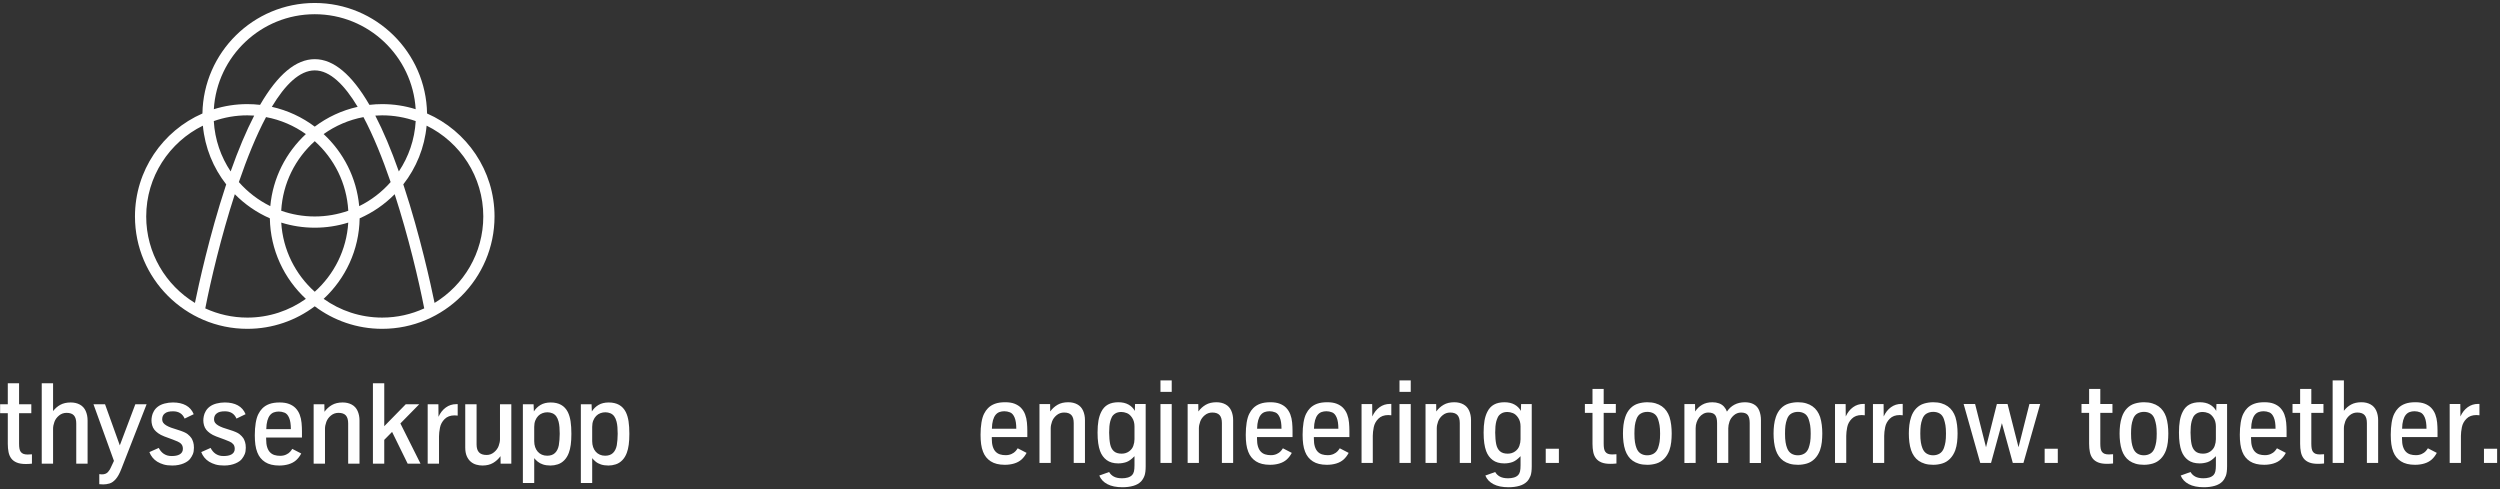 <svg height="110" viewBox="0 0 562 110" width="562" xmlns="http://www.w3.org/2000/svg"><rect x="0" y="0" width="562" height="110" fill="#333333" stroke="none"/><g fill="#fff" fill-rule="evenodd" transform="translate(-38 -37.453)"><g transform="translate(37.782 37.782)"><path d="m96.221 25.183c-.223-13.736-11.46-24.843-25.249-24.843-13.789 0-25.025 11.107-25.248 24.843-8.918 3.904-15.166 12.808-15.166 23.149 0 13.928 11.331 25.259 25.259 25.259 5.682 0 10.931-1.887 15.155-5.066 4.225 3.179 9.473 5.066 15.156 5.066 13.928 0 25.259-11.331 25.259-25.259 0-10.341-6.248-19.245-15.166-23.149zm-15.256 20.829c-.583-6.379-3.548-12.078-7.995-16.2 2.627-1.872 5.666-3.199 8.954-3.817 2.232 4.198 4.287 9.295 6.108 14.606-1.969 2.236-4.366 4.084-7.067 5.411zm-9.992 19.246c-4.327-3.878-7.161-9.385-7.532-15.548 2.38.745 4.91 1.147 7.532 1.147s5.152-.402 7.532-1.147c-.371 6.162-3.205 11.67-7.532 15.548zm-17.059-24.657c1.821-5.311 3.876-10.408 6.108-14.606 3.288.618 6.327 1.945 8.954 3.817-4.448 4.123-7.412 9.821-7.996 16.2-2.7-1.327-5.097-3.175-7.066-5.411zm-1.846-2.393c-2.191-3.275-3.555-7.148-3.789-11.318 2.361-.833 4.897-1.29 7.539-1.29.52 0 1.033.024 1.544.058-1.799 3.477-3.565 7.659-5.294 12.55zm9.259-14.522c2.978-4.959 6.235-8.19 9.646-8.19 3.411 0 6.668 3.23 9.646 8.19-3.554.794-6.829 2.334-9.646 4.453-2.818-2.12-6.093-3.659-9.646-4.453zm9.646 24.647c-2.642 0-5.178-.458-7.539-1.29.349-6.198 3.191-11.739 7.539-15.636 4.347 3.897 7.19 9.438 7.539 15.636-2.361.832-4.897 1.29-7.539 1.29zm13.611-22.675c.511-.034 1.025-.058 1.544-.058 2.642 0 5.178.458 7.539 1.29-.235 4.17-1.598 8.043-3.79 11.319-1.729-4.891-3.495-9.074-5.294-12.551zm-13.611-22.791c12.072 0 21.972 9.459 22.688 21.354-2.38-.745-4.91-1.147-7.532-1.147-.969 0-1.924.06-2.865.167-3.958-6.826-8.068-10.271-12.29-10.271s-8.332 3.445-12.29 10.271c-.941-.107-1.896-.167-2.865-.167-2.622 0-5.152.402-7.532 1.147.716-11.895 10.616-21.354 22.687-21.354zm-37.888 45.466c0-8.951 5.202-16.708 12.74-20.413.453 4.952 2.342 9.492 5.246 13.205-.046.138-.092.271-.138.41-3.631 11.028-6.058 22.166-6.894 26.236-6.562-3.991-10.955-11.211-10.955-19.437zm22.733 22.733c-3.373 0-6.573-.744-9.455-2.068 1.228-6.29 3.549-16.13 6.641-25.668 2.243 2.272 4.911 4.12 7.875 5.418.116 7.145 3.21 13.576 8.096 18.105-3.717 2.648-8.257 4.213-13.158 4.213zm17.152-4.213c4.886-4.529 7.98-10.96 8.096-18.105 2.964-1.297 5.633-3.146 7.875-5.418 3.093 9.538 5.415 19.378 6.642 25.668-2.881 1.324-6.081 2.068-9.454 2.068-4.902 0-9.442-1.565-13.159-4.213zm24.937.917c-.836-4.07-3.262-15.208-6.894-26.236-.046-.139-.092-.272-.138-.41 2.904-3.713 4.792-8.253 5.246-13.205 7.538 3.705 12.741 11.462 12.741 20.413 0 8.226-4.392 15.446-10.955 19.437z"/><path d="m135.06 101.879c-.359-.156-.666-.378-.919-.665-.254-.287-.451-.632-.59-1.034-.139-.401-.209-.847-.209-1.337v-3.22c0-.541.082-1.017.247-1.426.165-.41.382-.753.653-1.027.271-.275.586-.48.945-.615.359-.135.729-.202 1.11-.202.406 0 .784.074 1.135.222.351.148.638.376.863.685.224.309.399.708.526 1.198.093.364.158.778.196 1.242.038.465.057.96.057 1.484 0 .406-.02.858-.057 1.357-.038.499-.087.909-.146 1.23-.144.736-.427 1.311-.85 1.725-.423.414-1.014.621-1.775.621-.431 0-.826-.077-1.185-.234zm-1.718 6.373v-5.593c.194.253.454.515.78.786.325.27.726.484 1.204.64.478.156 1.042.235 1.693.235.532 0 1.074-.089 1.623-.266.55-.178 1.04-.489 1.471-.932.431-.444.769-.999 1.014-1.667.194-.516.338-1.122.431-1.82.093-.697.139-1.515.139-2.453 0-1.056-.059-1.985-.177-2.783-.119-.799-.326-1.498-.622-2.098-.727-1.437-2.007-2.156-3.842-2.156-.905 0-1.667.184-2.289.552-.621.368-1.122.856-1.502 1.464l-.063-1.61h-2.409v17.702zm-11.315-6.373c-.359-.156-.665-.378-.919-.665-.254-.287-.45-.632-.59-1.034-.139-.401-.209-.847-.209-1.337v-3.22c0-.541.083-1.017.247-1.426s.383-.753.653-1.027c.271-.275.585-.48.945-.615.359-.135.729-.202 1.11-.202.406 0 .784.074 1.135.222.351.148.638.376.863.685.223.309.399.708.526 1.198.093.364.159.778.197 1.242.038.465.057.96.057 1.484 0 .406-.019.858-.057 1.357-.038.499-.087.909-.146 1.23-.144.736-.427 1.311-.849 1.725-.423.414-1.014.621-1.775.621-.431 0-.827-.077-1.186-.234zm-1.718 6.373v-5.593c.195.253.454.515.78.786.325.27.727.484 1.204.64.478.156 1.042.235 1.693.235.533 0 1.074-.089 1.623-.266.549-.178 1.04-.489 1.471-.932.431-.444.769-.999 1.014-1.667.195-.516.338-1.122.431-1.82.093-.697.139-1.515.139-2.453 0-1.056-.06-1.985-.178-2.783s-.325-1.498-.621-2.098c-.727-1.437-2.008-2.156-3.842-2.156-.904 0-1.667.184-2.288.552-.621.368-1.122.856-1.503 1.464l-.064-1.61h-2.409v17.702zm-9.248-4.509c.655-.385 1.211-.894 1.668-1.528l.025 1.686h2.409v-13.351h-2.549v7.874c0 .448-.097.941-.292 1.477-.195.537-.539 1.012-1.033 1.426-.494.414-1.055.621-1.68.621-.761 0-1.327-.192-1.699-.577-.372-.385-.558-.987-.558-1.806v-9.015h-2.548v9.712c0 .778.114 1.426.342 1.947.228.52.526.936.894 1.249.367.313.782.535 1.242.665.461.131.924.197 1.389.197.938 0 1.735-.192 2.39-.577zm-12.153.158v-6.15c0-.557.072-1.204.216-1.94.143-.735.492-1.38 1.046-1.934.554-.554 1.3-.83 2.238-.83.313 0 .545.017.698.05v-2.573h-.33c-.863 0-1.64.25-2.333.748-.693.499-1.243 1.196-1.649 2.092l-.025-2.814h-2.409v13.351zm-12.311 0v-5.351l1.762-1.787 3.5 7.138h2.891l-4.526-9.041 4.235-4.311h-3.03l-4.831 4.932v-9.65h-2.548v18.069zm-13.322 0v-7.874c0-.456.099-.959.298-1.508.199-.549.543-1.027 1.033-1.433.49-.406 1.057-.608 1.699-.608.761 0 1.314.194 1.661.583.347.389.52.989.52 1.8v9.041h2.549v-9.713c0-.786-.142-1.496-.426-2.13-.283-.634-.718-1.111-1.306-1.433-.587-.321-1.274-.482-2.061-.482-.946 0-1.75.191-2.409.571-.66.38-1.217.888-1.674 1.521l-.026-1.686h-2.409v13.351zm-12.952-9.681c.148-.511.344-.917.589-1.217.245-.3.537-.511.875-.634.338-.122.71-.183 1.115-.183.431 0 .86.084 1.287.253.427.169.769.558 1.027 1.167.258.608.387 1.454.387 2.536h-5.528c.016-.769.099-1.41.247-1.921zm4.793 9.807c.655-.194 1.209-.492 1.661-.893.452-.402.839-.907 1.16-1.515l-2.016-1.04c-.11.186-.271.401-.482.646-.212.245-.514.459-.907.64-.393.182-.839.273-1.338.273-.465 0-.89-.059-1.274-.178-.385-.118-.716-.321-.996-.608-.279-.287-.495-.672-.647-1.154-.152-.482-.228-1.082-.228-1.8v-.368h8.051v-1.394c0-.601-.03-1.23-.089-1.889-.059-.659-.196-1.275-.412-1.845-.215-.571-.534-1.076-.957-1.515-.38-.381-.858-.683-1.433-.907-.575-.224-1.285-.336-2.13-.336-.913 0-1.686.117-2.32.349-.634.232-1.167.573-1.598 1.021-.321.321-.611.737-.869 1.249-.258.512-.454 1.175-.59 1.991-.135.816-.203 1.735-.203 2.758 0 .786.042 1.495.127 2.124.084.63.232 1.211.444 1.744.355.922.936 1.642 1.744 2.162.807.52 1.87.78 3.189.78.752 0 1.456-.097 2.111-.292zm-13.098.159c.435-.089.82-.205 1.153-.349.334-.143.622-.302.863-.475.241-.173.429-.348.564-.526.262-.33.474-.687.634-1.072.161-.384.241-.869.241-1.452 0-.49-.055-.909-.165-1.255-.109-.347-.236-.639-.38-.875-.203-.305-.494-.611-.875-.919-.381-.309-1.124-.632-2.232-.97-.558-.161-1.053-.321-1.483-.482-.432-.16-.797-.331-1.097-.514-.3-.182-.526-.38-.679-.596-.152-.215-.228-.462-.228-.742 0-.575.181-1.01.545-1.306.22-.194.486-.33.799-.406.313-.076.68-.114 1.103-.114.626 0 1.154.134 1.585.4.431.266.77.679 1.014 1.236l2.042-.988c-.364-.888-.942-1.549-1.737-1.985-.794-.435-1.771-.653-2.929-.653-.651 0-1.279.081-1.883.241-.605.16-1.112.397-1.522.71-.41.313-.72.676-.932 1.091-.186.33-.315.672-.386 1.027-.072.355-.108.68-.108.976 0 .338.051.696.152 1.072.102.376.274.721.52 1.033.194.245.473.501.837.767.364.266.82.505 1.369.716l1.953.723c.346.135.699.279 1.059.431.359.152.644.357.855.615.211.258.317.602.317 1.034 0 .295-.068.547-.203.754-.135.207-.317.374-.545.501-.228.127-.495.217-.799.272-.304.055-.63.082-.976.082-.38 0-.719-.046-1.014-.139-.296-.093-.562-.222-.799-.387-.236-.165-.444-.357-.621-.577-.178-.22-.334-.461-.469-.722l-2.105.938c.169.448.401.854.698 1.217.295.364.651.677 1.065.938.431.262.911.471 1.439.628.528.156 1.173.235 1.934.235.515 0 .991-.044 1.426-.133zm-11.658 0c.435-.089.82-.205 1.154-.349.334-.143.621-.302.862-.475.241-.173.429-.348.564-.526.262-.33.473-.687.634-1.072.161-.384.241-.869.241-1.452 0-.49-.055-.909-.165-1.255-.11-.347-.237-.639-.38-.875-.203-.305-.494-.611-.875-.919-.38-.309-1.124-.632-2.231-.97-.558-.161-1.053-.321-1.483-.482-.431-.16-.797-.331-1.097-.514-.3-.182-.526-.38-.678-.596-.152-.215-.228-.462-.228-.742 0-.575.182-1.01.545-1.306.22-.194.486-.33.799-.406.313-.076.68-.114 1.103-.114.626 0 1.154.134 1.585.4.431.266.769.679 1.014 1.236l2.042-.988c-.364-.888-.943-1.549-1.737-1.985-.795-.435-1.771-.653-2.929-.653-.651 0-1.279.081-1.883.241-.605.16-1.112.397-1.521.71-.411.313-.721.676-.932 1.091-.186.33-.315.672-.387 1.027s-.107.68-.107.976c0 .338.05.696.151 1.072.102.376.275.721.52 1.033.194.245.473.501.837.767.363.266.82.505 1.369.716l1.953.723c.346.135.699.279 1.059.431.359.152.645.357.856.615.211.258.317.602.317 1.034 0 .295-.068.547-.203.754-.135.207-.317.374-.545.501-.228.127-.494.217-.799.272-.304.055-.63.082-.976.082-.38 0-.719-.046-1.014-.139-.296-.093-.562-.222-.799-.387-.237-.165-.444-.357-.622-.577-.177-.22-.334-.461-.469-.722l-2.105.938c.169.448.401.854.698 1.217.296.364.651.677 1.065.938.431.262.91.471 1.439.628.528.156 1.173.235 1.934.235.516 0 .991-.044 1.426-.133zm-15.539 4.178c.482-.135.951-.461 1.407-.976.457-.516.879-1.281 1.268-2.295l5.68-14.544h-2.536l-3.487 9.243-3.322-9.243h-2.599l4.603 12.73-.596 1.268c-.178.465-.425.875-.742 1.23-.317.355-.772.533-1.363.533-.211 0-.41-.017-.596-.051v2.257c.228.034.528.051.901.051.439 0 .9-.068 1.382-.203zm-12.671-4.463v-7.874c0-.456.099-.959.298-1.508.198-.549.543-1.027 1.033-1.433.49-.406 1.057-.608 1.699-.608.761 0 1.314.194 1.661.583.347.389.52.989.52 1.8v9.041h2.548v-9.713c0-.786-.142-1.496-.425-2.13-.283-.634-.719-1.111-1.306-1.433-.587-.321-1.274-.482-2.06-.482-.913 0-1.689.174-2.326.52-.639.347-1.186.821-1.642 1.421v-6.252h-2.548v18.069zm-4.751 0v-2.104c-.321.033-.642.05-.963.05-.398 0-.721-.051-.97-.152-.25-.102-.446-.254-.59-.456-.144-.203-.241-.456-.292-.761-.051-.304-.076-.659-.076-1.065v-6.861h2.752v-2.003h-2.752v-4.718h-2.536v4.718h-1.725v2.003h1.725v6.886c0 .685.057 1.308.171 1.871.114.562.322 1.039.621 1.433.3.393.712.697 1.236.912.524.215 1.196.324 2.016.324.49 0 .951-.026 1.382-.077z"/></g><path d="m596.397 141.523h2.956v-3.195h-2.956zm-5.183 0v-6.101c0-.553.071-1.195.214-1.924s.489-1.369 1.038-1.918c.549-.549 1.289-.824 2.22-.824.31 0 .541.017.692.05v-2.553h-.327c-.855 0-1.627.247-2.314.742-.688.495-1.233 1.187-1.635 2.076l-.025-2.792h-2.39v13.245zm-12.978-9.604c.147-.507.342-.91.585-1.208.243-.298.533-.507.868-.629.335-.122.705-.182 1.107-.182.428 0 .853.084 1.277.252s.763.554 1.019 1.157c.256.603.384 1.442.384 2.516h-5.484c.017-.763.098-1.398.245-1.906zm4.755 9.73c.65-.193 1.199-.488 1.648-.887.448-.398.832-.899 1.151-1.503l-2-1.032c-.109.185-.268.398-.478.642-.21.243-.509.455-.899.635-.39.18-.832.271-1.327.271-.462 0-.883-.059-1.264-.176-.382-.117-.711-.319-.987-.604-.277-.285-.491-.667-.642-1.145-.151-.478-.226-1.073-.226-1.786v-.365h7.987v-1.384c0-.595-.03-1.22-.088-1.874-.059-.654-.195-1.264-.409-1.83-.214-.566-.53-1.067-.95-1.503-.377-.377-.852-.677-1.421-.9-.571-.222-1.275-.333-2.113-.333-.906 0-1.673.115-2.302.346-.629.231-1.157.568-1.585 1.013-.319.319-.606.732-.861 1.239-.256.507-.451 1.166-.585 1.975-.134.809-.201 1.721-.201 2.736 0 .78.042 1.482.126 2.107.084.625.231 1.201.44 1.729.352.914.929 1.629 1.73 2.145.801.516 1.855.774 3.163.774.746 0 1.445-.097 2.094-.289zm-18.085-.126v-7.811c0-.453.098-.952.295-1.497.197-.545.539-1.019 1.025-1.421.487-.403 1.048-.604 1.686-.604.755 0 1.304.193 1.648.578.344.386.516.981.516 1.786v8.969h2.529v-9.635c0-.78-.141-1.484-.422-2.113-.281-.629-.713-1.102-1.296-1.421-.583-.319-1.264-.478-2.044-.478-.906 0-1.675.172-2.308.516-.633.344-1.176.813-1.629 1.409v-6.83h-2.528v18.553zm-4.456.126v-2.088c-.319.034-.637.05-.956.05-.394 0-.715-.05-.962-.151-.247-.101-.442-.252-.585-.453-.143-.201-.239-.453-.289-.755-.05-.302-.075-.654-.075-1.057v-6.931h2.73v-1.987h-2.73v-3.396h-2.516v3.396h-1.711v1.987h1.711v6.956c0 .679.056 1.298.17 1.855.113.558.319 1.032.616 1.421.298.39.706.692 1.226.906s1.187.321 2.0.321c.486 0 .943-.025 1.371-.076zm-16.148-9.73c.147-.507.342-.91.585-1.208.243-.298.533-.507.868-.629.335-.122.704-.182 1.107-.182.428 0 .853.084 1.277.252s.763.554 1.019 1.157c.256.603.384 1.442.384 2.516h-5.484c.017-.763.099-1.398.245-1.906zm4.755 9.73c.65-.193 1.199-.488 1.648-.887.449-.398.832-.899 1.151-1.503l-2-1.032c-.109.185-.268.398-.478.642-.21.243-.509.455-.899.635-.39.18-.832.271-1.327.271-.461 0-.883-.059-1.264-.176-.382-.117-.711-.319-.987-.604-.277-.285-.49-.667-.642-1.145-.151-.478-.226-1.073-.226-1.786v-.365h7.987v-1.384c0-.595-.03-1.22-.088-1.874-.059-.654-.195-1.264-.409-1.83-.214-.566-.53-1.067-.95-1.503-.377-.377-.852-.677-1.421-.9-.57-.222-1.275-.333-2.113-.333-.906 0-1.673.115-2.302.346-.629.231-1.157.568-1.585 1.013-.319.319-.606.732-.861 1.239-.256.507-.451 1.166-.585 1.975-.134.809-.201 1.721-.201 2.736 0 .78.042 1.482.126 2.107.084.625.231 1.201.441 1.729.352.914.929 1.629 1.729 2.145.801.516 1.855.774 3.163.774.746 0 1.445-.097 2.094-.289zm-17.569-2.767c-.411-.369-.688-.897-.83-1.585-.067-.319-.122-.713-.164-1.183-.042-.469-.063-.943-.063-1.421 0-.52.019-.983.056-1.39.038-.407.103-.79.195-1.151.076-.277.189-.578.34-.906.151-.327.411-.606.78-.837.369-.231.83-.346 1.384-.346.377 0 .788.086 1.233.258.444.172.84.524 1.189 1.057.348.533.522 1.176.522 1.931v2.88c0 .495-.088.992-.264 1.491s-.499.916-.968 1.251c-.47.336-1.023.503-1.661.503-.755 0-1.338-.184-1.748-.554zm4.384 7.786c.725-.21 1.306-.541 1.742-.994.31-.335.56-.746.749-1.233.189-.486.283-1.22.283-2.201v-13.962h-2.39l-.05 1.547c-.319-.595-.791-1.069-1.415-1.421-.625-.352-1.382-.528-2.27-.528-.939 0-1.728.176-2.365.528-.637.353-1.136.897-1.497 1.635-.294.579-.505 1.241-.635 1.987-.13.746-.195 1.635-.195 2.667 0 .914.048 1.708.144 2.383.097.675.237 1.264.422 1.767.318.864.813 1.543 1.484 2.038.671.495 1.534.742 2.591.742.62 0 1.218-.094 1.792-.283.575-.189 1.197-.635 1.868-1.339v2.038c0 .57-.038 1.023-.113 1.358-.075.335-.21.612-.402.83-.26.268-.587.459-.981.572-.395.113-.826.17-1.296.17-.763 0-1.378-.126-1.843-.377-.466-.252-.82-.596-1.063-1.032l-2.214.792c.335.83.941 1.476 1.817 1.937.876.461 2.006.692 3.39.692.906 0 1.721-.105 2.447-.314zm-17.387-7.252c-.423-.256-.744-.669-.962-1.239-.143-.36-.256-.794-.34-1.302-.084-.507-.126-1.155-.126-1.943 0-.721.031-1.327.094-1.817.063-.491.187-.983.371-1.478.209-.57.532-.979.968-1.226.436-.247.926-.371 1.472-.371.554 0 1.04.124 1.459.371.42.247.734.665.943 1.252.151.453.266.916.346 1.39.079.474.119 1.101.119 1.881 0 .772-.038 1.392-.113 1.862-.075.47-.193.931-.352 1.384-.218.57-.541.983-.968 1.239-.428.256-.914.384-1.459.384-.545 0-1.029-.128-1.453-.384zm3.484 2.233c.658-.193 1.243-.545 1.755-1.056s.91-1.153 1.195-1.925c.201-.578.338-1.187.409-1.824.071-.637.107-1.283.107-1.937 0-.654-.038-1.293-.113-1.918-.075-.625-.201-1.222-.377-1.793-.168-.495-.395-.947-.679-1.358-.285-.411-.633-.761-1.044-1.05-.411-.289-.887-.514-1.428-.673-.541-.159-1.151-.239-1.83-.239-.704 0-1.39.099-2.057.296-.667.197-1.254.555-1.761 1.075-.508.52-.891 1.17-1.151 1.95-.193.57-.327 1.166-.402 1.786-.076.621-.113 1.262-.113 1.924 0 .654.038 1.3.113 1.937.076.637.21 1.245.402 1.824.168.487.39.931.667 1.333.277.402.617.746 1.019 1.032.402.285.874.507 1.415.667.541.159 1.164.239 1.868.239.679 0 1.348-.097 2.006-.289zm-8.953 0v-2.088c-.319.034-.637.05-.956.05-.394 0-.715-.05-.962-.151-.247-.101-.442-.252-.585-.453-.143-.201-.239-.453-.289-.755-.05-.302-.076-.654-.076-1.057v-6.931h2.73v-1.987h-2.73v-3.396h-2.516v3.396h-1.711v1.987h1.711v6.956c0 .679.057 1.298.17 1.855.113.558.319 1.032.617 1.421.297.39.706.692 1.226.906s1.187.321 2.0.321c.487 0 .943-.025 1.371-.076zm-15.38-.126h2.956v-3.195h-2.956zm-12.051 0 2.44-8.943 2.453 8.943h2.39l3.761-13.245h-2.415l-2.453 9.711-2.465-9.711h-2.402l-2.44 9.711-2.453-9.711h-2.578l3.736 13.245zm-14.475-2.107c-.423-.256-.744-.669-.962-1.239-.143-.36-.256-.794-.34-1.302-.084-.507-.125-1.155-.125-1.943 0-.721.031-1.327.094-1.817.063-.491.187-.983.371-1.478.21-.57.533-.979.969-1.226.436-.247.926-.371 1.472-.371.553 0 1.04.124 1.459.371.419.247.734.665.943 1.252.151.453.266.916.346 1.39.079.474.119 1.101.119 1.881 0 .772-.038 1.392-.113 1.862-.076.47-.193.931-.352 1.384-.218.57-.541.983-.968 1.239-.428.256-.914.384-1.459.384-.545 0-1.029-.128-1.453-.384zm3.484 2.233c.658-.193 1.243-.545 1.755-1.056s.91-1.153 1.195-1.925c.201-.578.338-1.187.409-1.824.071-.637.107-1.283.107-1.937 0-.654-.038-1.293-.113-1.918-.076-.625-.201-1.222-.377-1.793-.168-.495-.395-.947-.679-1.358-.285-.411-.633-.761-1.044-1.05-.411-.289-.887-.514-1.428-.673-.541-.159-1.151-.239-1.83-.239-.705 0-1.39.099-2.057.296-.667.197-1.254.555-1.761 1.075-.508.52-.891 1.17-1.151 1.95-.193.57-.327 1.166-.402 1.786-.076.621-.113 1.262-.113 1.924 0 .654.038 1.3.113 1.937.076.637.209 1.245.402 1.824.168.487.39.931.667 1.333.277.402.617.746 1.019 1.032.402.285.874.507 1.415.667.541.159 1.163.239 1.868.239.679 0 1.348-.097 2.006-.289zm-13.028-.126v-6.101c0-.553.071-1.195.214-1.924s.488-1.369 1.038-1.918c.549-.549 1.29-.824 2.22-.824.31 0 .541.017.692.05v-2.553h-.327c-.855 0-1.627.247-2.315.742-.688.495-1.233 1.187-1.635 2.076l-.025-2.792h-2.39v13.245zm-8.531 0v-6.101c0-.553.071-1.195.214-1.924.143-.73.488-1.369 1.038-1.918.549-.549 1.289-.824 2.22-.824.31 0 .541.017.692.05v-2.553h-.327c-.855 0-1.627.247-2.314.742-.688.495-1.233 1.187-1.635 2.076l-.025-2.792h-2.39v13.245zm-12.336-2.107c-.423-.256-.744-.669-.962-1.239-.143-.36-.256-.794-.34-1.302-.084-.507-.126-1.155-.126-1.943 0-.721.031-1.327.094-1.817.063-.491.186-.983.371-1.478.209-.57.532-.979.968-1.226.436-.247.926-.371 1.472-.371.554 0 1.04.124 1.459.371.419.247.734.665.943 1.252.151.453.266.916.346 1.39.079.474.119 1.101.119 1.881 0 .772-.038 1.392-.113 1.862-.076.47-.193.931-.353 1.384-.218.57-.541.983-.968 1.239-.428.256-.914.384-1.459.384-.545 0-1.029-.128-1.453-.384zm3.484 2.233c.658-.193 1.243-.545 1.755-1.056.511-.511.91-1.153 1.195-1.925.201-.578.338-1.187.409-1.824.071-.637.107-1.283.107-1.937 0-.654-.038-1.293-.113-1.918-.076-.625-.201-1.222-.377-1.793-.168-.495-.394-.947-.679-1.358-.285-.411-.633-.761-1.044-1.05-.411-.289-.887-.514-1.428-.673-.541-.159-1.151-.239-1.83-.239-.704 0-1.39.099-2.057.296-.667.197-1.254.555-1.761 1.075-.507.52-.891 1.17-1.151 1.95-.193.57-.327 1.166-.402 1.786-.076.621-.113 1.262-.113 1.924 0 .654.038 1.3.113 1.937.076.637.21 1.245.402 1.824.168.487.39.931.667 1.333.277.402.616.746 1.019 1.032.402.285.874.507 1.415.667.541.159 1.164.239 1.868.239.679 0 1.348-.097 2.006-.289zm-25.003-.126v-7.811c0-.453.071-.891.214-1.315s.34-.799.591-1.126c.251-.327.551-.589.899-.786.348-.197.723-.295 1.126-.295.746 0 1.264.189 1.554.566.289.377.434.977.434 1.799v8.969h2.516v-7.811c0-.453.09-.947.271-1.484.18-.537.507-1.01.981-1.421.474-.411 1.013-.616 1.616-.616.73 0 1.237.189 1.522.566.285.377.427.977.427 1.799v8.969h2.529v-9.635c0-.78-.126-1.488-.377-2.126-.252-.637-.656-1.111-1.214-1.421-.558-.31-1.223-.466-1.994-.466-.906 0-1.7.182-2.383.547-.684.365-1.244.883-1.68 1.554-.134-.403-.352-.774-.654-1.113-.302-.34-.677-.589-1.126-.749-.449-.159-.946-.239-1.491-.239-.897 0-1.667.189-2.308.566-.642.377-1.163.881-1.566 1.509l-.025-1.673h-2.39v13.245zm-12.336-2.107c-.424-.256-.745-.669-.962-1.239-.143-.36-.256-.794-.34-1.302-.084-.507-.126-1.155-.126-1.943 0-.721.031-1.327.094-1.817.063-.491.186-.983.371-1.478.21-.57.533-.979.968-1.226.436-.247.927-.371 1.472-.371.554 0 1.04.124 1.459.371.419.247.734.665.943 1.252.151.453.266.916.346 1.39.079.474.119 1.101.119 1.881 0 .772-.037 1.392-.113 1.862-.076.47-.193.931-.352 1.384-.218.57-.541.983-.969 1.239-.428.256-.914.384-1.459.384-.545 0-1.03-.128-1.453-.384zm3.484 2.233c.658-.193 1.243-.545 1.755-1.056s.91-1.153 1.195-1.925c.201-.578.337-1.187.409-1.824.071-.637.107-1.283.107-1.937 0-.654-.037-1.293-.113-1.918-.076-.625-.201-1.222-.377-1.793-.168-.495-.394-.947-.679-1.358-.285-.411-.633-.761-1.044-1.05-.411-.289-.887-.514-1.428-.673-.541-.159-1.151-.239-1.83-.239-.704 0-1.39.099-2.057.296-.667.197-1.254.555-1.761 1.075-.508.52-.891 1.17-1.151 1.95-.193.57-.327 1.166-.403 1.786-.075.621-.113 1.262-.113 1.924 0 .654.038 1.3.113 1.937.076.637.21 1.245.403 1.824.168.487.39.931.667 1.333.277.402.616.746 1.019 1.032.403.285.874.507 1.415.667.541.159 1.163.239 1.868.239.679 0 1.348-.097 2.006-.289zm-8.953 0v-2.088c-.319.034-.638.05-.956.05-.395 0-.715-.05-.962-.151-.247-.101-.442-.252-.585-.453-.143-.201-.239-.453-.289-.755-.05-.302-.076-.654-.076-1.057v-6.931h2.73v-1.987h-2.73v-3.396h-2.516v3.396h-1.711v1.987h1.711v6.956c0 .679.057 1.298.17 1.855.113.558.319 1.032.616 1.421.298.39.706.692 1.226.906.52.214 1.187.321 2.0.321.486 0 .943-.025 1.371-.076zm-15.895-.126h2.956v-3.195h-2.956zm-10.305-2.642c-.411-.369-.688-.897-.83-1.585-.067-.319-.122-.713-.164-1.183-.042-.469-.063-.943-.063-1.421 0-.52.019-.983.057-1.39.037-.407.102-.79.195-1.151.075-.277.189-.578.339-.906.151-.327.411-.606.78-.837.369-.231.83-.346 1.384-.346.377 0 .788.086 1.233.258.444.172.84.524 1.189 1.057.348.533.522 1.176.522 1.931v2.88c0 .495-.088.992-.264 1.491-.176.499-.499.916-.968 1.251-.47.336-1.023.503-1.661.503-.755 0-1.337-.184-1.748-.554zm4.384 7.786c.725-.21 1.306-.541 1.742-.994.31-.335.56-.746.749-1.233.189-.486.283-1.22.283-2.201v-13.962h-2.39l-.05 1.547c-.319-.595-.791-1.069-1.415-1.421-.625-.352-1.382-.528-2.27-.528-.939 0-1.728.176-2.365.528-.637.353-1.136.897-1.497 1.635-.294.579-.505 1.241-.635 1.987-.13.746-.195 1.635-.195 2.667 0 .914.048 1.708.144 2.383.097.675.237 1.264.422 1.767.319.864.813 1.543 1.484 2.038.671.495 1.534.742 2.591.742.62 0 1.218-.094 1.792-.283.574-.189 1.197-.635 1.868-1.339v2.038c0 .57-.038 1.023-.113 1.358-.076.335-.21.612-.403.83-.26.268-.587.459-.981.572-.395.113-.826.17-1.296.17-.763 0-1.378-.126-1.843-.377-.466-.252-.82-.596-1.063-1.032l-2.214.792c.335.83.941 1.476 1.817 1.937.876.461 2.006.692 3.39.692.906 0 1.721-.105 2.447-.314zm-18.575-5.145v-7.811c0-.453.099-.952.296-1.497.197-.545.539-1.019 1.025-1.421.486-.403 1.048-.604 1.686-.604.755 0 1.304.193 1.648.578.344.386.516.981.516 1.786v8.969h2.528v-9.635c0-.78-.14-1.484-.421-2.113-.281-.629-.713-1.102-1.296-1.421-.583-.319-1.264-.478-2.044-.478-.939 0-1.736.189-2.39.566-.654.377-1.208.881-1.66 1.509l-.025-1.673h-2.39v13.245zm-8.38-15.975h2.528v-2.578h-2.528zm0 15.975h2.528v-13.245h-2.528zm-6.003-0v-6.101c0-.553.071-1.195.214-1.924.142-.73.488-1.369 1.038-1.918.549-.549 1.289-.824 2.22-.824.31 0 .541.017.692.05v-2.553h-.327c-.855 0-1.627.247-2.314.742-.688.495-1.233 1.187-1.635 2.076l-.025-2.792h-2.39v13.245zm-12.978-9.604c.146-.507.341-.91.585-1.208.243-.298.532-.507.868-.629.335-.122.704-.182 1.107-.182.428 0 .853.084 1.277.252s.763.554 1.019 1.157c.256.603.384 1.442.384 2.516h-5.484c.017-.763.099-1.398.246-1.906zm4.754 9.73c.65-.193 1.199-.488 1.648-.887.449-.398.832-.899 1.151-1.503l-2-1.032c-.109.185-.268.398-.478.642-.21.243-.509.455-.899.635-.39.18-.832.271-1.327.271-.461 0-.883-.059-1.264-.176-.382-.117-.711-.319-.987-.604-.277-.285-.49-.667-.642-1.145-.151-.478-.226-1.073-.226-1.786v-.365h7.987v-1.384c0-.595-.03-1.22-.088-1.874-.059-.654-.195-1.264-.409-1.83-.214-.566-.53-1.067-.95-1.503-.377-.377-.851-.677-1.421-.9-.57-.222-1.275-.333-2.113-.333-.906 0-1.673.115-2.302.346-.629.231-1.157.568-1.585 1.013-.319.319-.606.732-.862 1.239-.256.507-.451 1.166-.585 1.975-.134.809-.201 1.721-.201 2.736 0 .78.042 1.482.126 2.107.084.625.231 1.201.441 1.729.352.914.929 1.629 1.729 2.145.801.516 1.855.774 3.163.774.746 0 1.445-.097 2.094-.289zm-17.538-9.73c.147-.507.342-.91.585-1.208.243-.298.533-.507.868-.629.335-.122.705-.182 1.107-.182.428 0 .853.084 1.277.252.423.168.763.554 1.019 1.157.256.603.384 1.442.384 2.516h-5.484c.017-.763.098-1.398.245-1.906zm4.755 9.73c.65-.193 1.199-.488 1.648-.887.448-.398.832-.899 1.151-1.503l-2-1.032c-.109.185-.268.398-.478.642-.21.243-.509.455-.899.635-.39.18-.833.271-1.327.271-.462 0-.883-.059-1.264-.176-.382-.117-.711-.319-.987-.604-.277-.285-.491-.667-.642-1.145-.151-.478-.226-1.073-.226-1.786v-.365h7.987v-1.384c0-.595-.03-1.22-.088-1.874-.059-.654-.195-1.264-.409-1.83-.214-.566-.53-1.067-.95-1.503-.377-.377-.851-.677-1.421-.9-.571-.222-1.275-.333-2.113-.333-.906 0-1.673.115-2.302.346-.629.231-1.157.568-1.585 1.013-.319.319-.606.732-.861 1.239-.256.507-.451 1.166-.585 1.975-.134.809-.201 1.721-.201 2.736 0 .78.042 1.482.126 2.107.084.625.231 1.201.44 1.729.352.914.929 1.629 1.73 2.145.801.516 1.855.774 3.163.774.746 0 1.444-.097 2.094-.289zm-18.085-.126v-7.811c0-.453.098-.952.295-1.497.197-.545.539-1.019 1.025-1.421.487-.403 1.048-.604 1.686-.604.755 0 1.304.193 1.648.578.344.386.516.981.516 1.786v8.969h2.528v-9.635c0-.78-.14-1.484-.421-2.113-.281-.629-.713-1.102-1.296-1.421-.583-.319-1.264-.478-2.044-.478-.939 0-1.736.189-2.39.566-.654.377-1.208.881-1.661 1.509l-.025-1.673h-2.39v13.245zm-8.638-15.975h2.528v-2.578h-2.528zm0 15.975h2.528v-13.245h-2.528zm-10.481-2.642c-.411-.369-.688-.897-.83-1.585-.067-.319-.122-.713-.164-1.183-.042-.469-.063-.943-.063-1.421 0-.52.019-.983.057-1.39s.103-.79.195-1.151c.075-.277.189-.578.34-.906.151-.327.411-.606.78-.837.369-.231.83-.346 1.383-.346.377 0 .788.086 1.233.258.444.172.84.524 1.189 1.057.348.533.522 1.176.522 1.931v2.88c0 .495-.088.992-.264 1.491-.176.499-.499.916-.968 1.251-.47.336-1.023.503-1.66.503-.755 0-1.338-.184-1.749-.554zm4.384 7.786c.725-.21 1.306-.541 1.742-.994.31-.335.56-.746.748-1.233.189-.486.283-1.22.283-2.201v-13.962h-2.39l-.05 1.547c-.319-.595-.791-1.069-1.415-1.421-.625-.352-1.382-.528-2.27-.528-.939 0-1.728.176-2.365.528-.638.353-1.137.897-1.497 1.635-.294.579-.505 1.241-.635 1.987-.13.746-.195 1.635-.195 2.667 0 .914.048 1.708.145 2.383.096.675.237 1.264.421 1.767.319.864.813 1.543 1.484 2.038.671.495 1.535.742 2.591.742.621 0 1.218-.094 1.792-.283.574-.189 1.197-.635 1.868-1.339v2.038c0 .57-.037 1.023-.113 1.358s-.21.612-.403.83c-.26.268-.587.459-.981.572-.394.113-.826.17-1.296.17-.763 0-1.377-.126-1.843-.377-.466-.252-.82-.596-1.063-1.032l-2.214.792c.335.83.941 1.476 1.817 1.937.876.461 2.006.692 3.39.692.906 0 1.721-.105 2.447-.314zm-18.575-5.145v-7.811c0-.453.098-.952.295-1.497.197-.545.539-1.019 1.025-1.421.486-.403 1.048-.604 1.686-.604.755 0 1.304.193 1.648.578.344.386.516.981.516 1.786v8.969h2.528v-9.635c0-.78-.14-1.484-.421-2.113-.281-.629-.713-1.102-1.296-1.421-.583-.319-1.264-.478-2.044-.478-.939 0-1.736.189-2.39.566-.654.377-1.208.881-1.66 1.509l-.025-1.673h-2.39v13.245zm-12.978-9.604c.147-.507.342-.91.585-1.208.243-.298.533-.507.868-.629.335-.122.705-.182 1.107-.182.428 0 .853.084 1.277.252.423.168.763.554 1.019 1.157.256.603.384 1.442.384 2.516h-5.484c.017-.763.098-1.398.245-1.906zm4.755 9.73c.65-.193 1.199-.488 1.648-.887.448-.398.832-.899 1.151-1.503l-2-1.032c-.109.185-.268.398-.478.642-.21.243-.509.455-.899.635-.39.18-.833.271-1.327.271-.462 0-.883-.059-1.264-.176-.382-.117-.711-.319-.987-.604-.277-.285-.491-.667-.642-1.145-.151-.478-.226-1.073-.226-1.786v-.365h7.987v-1.384c0-.595-.03-1.22-.088-1.874-.059-.654-.195-1.264-.409-1.83-.214-.566-.53-1.067-.95-1.503-.377-.377-.851-.677-1.421-.9-.571-.222-1.275-.333-2.113-.333-.906 0-1.673.115-2.302.346-.629.231-1.157.568-1.585 1.013-.319.319-.606.732-.861 1.239-.256.507-.451 1.166-.585 1.975-.134.809-.201 1.721-.201 2.736 0 .78.042 1.482.126 2.107.084.625.231 1.201.44 1.729.352.914.929 1.629 1.73 2.145.801.516 1.855.774 3.163.774.746 0 1.444-.097 2.094-.289z"/></g></svg>